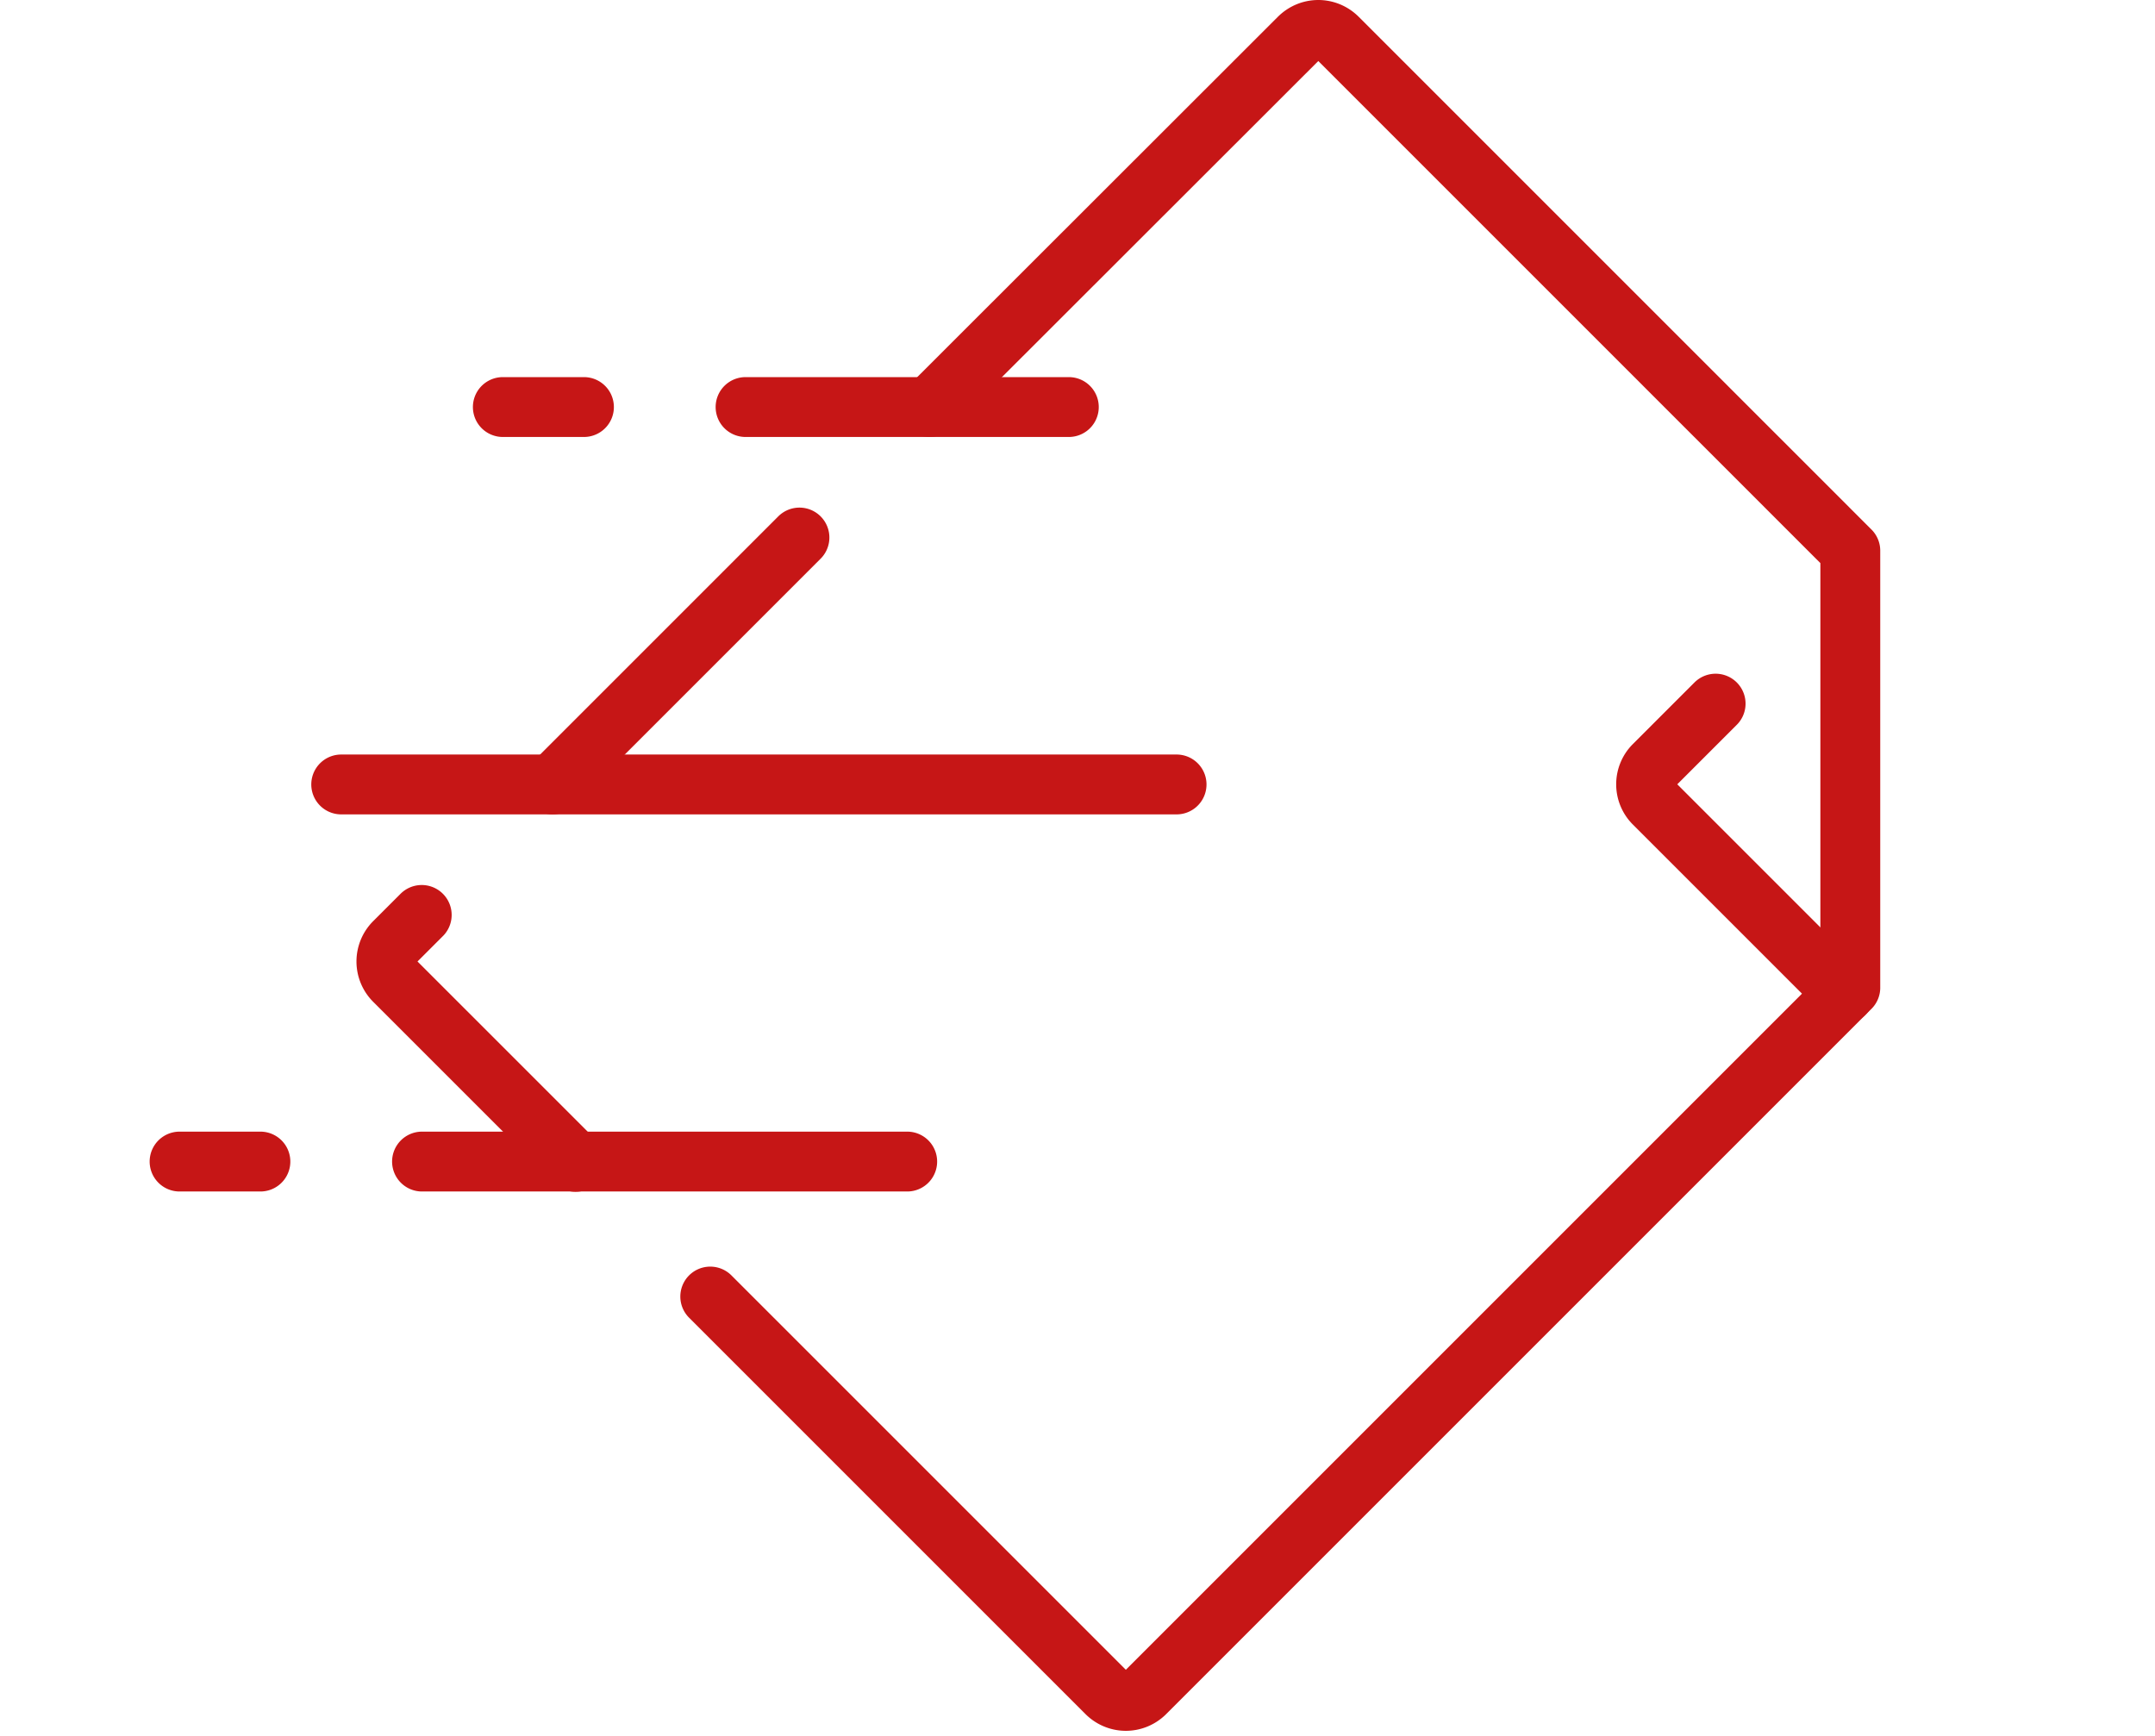 <svg xmlns="http://www.w3.org/2000/svg" width="72" height="58" fill="none"><g stroke="#C61616" stroke-linecap="round" stroke-linejoin="round" stroke-width="2" clip-path="url(#a)"><path d="m19.23 38.82-6.05-6.05a.905.905 0 0 1 0-1.29l.91-.91M31.06 13.6 43.4 1.27c.36-.36.93-.36 1.29 0L61.82 18.4V33L38.26 56.56c-.36.36-.93.36-1.29 0L23.73 43.32M18.46 26.21l8.25-8.25"/><path d="m57.32 23.51-2.06 2.06a.9.9 0 0 0 0 1.27l6.36 6.36M16.8 13.6h2.71M24.91 13.6h10.8M11.4 26.21h27.91M30.31 38.81H14.1M8.7 38.81H6"/></g><defs><clipPath id="a"><path fill="#fff" d="M5 0h57.82v57.82H5z"/></clipPath></defs></svg>